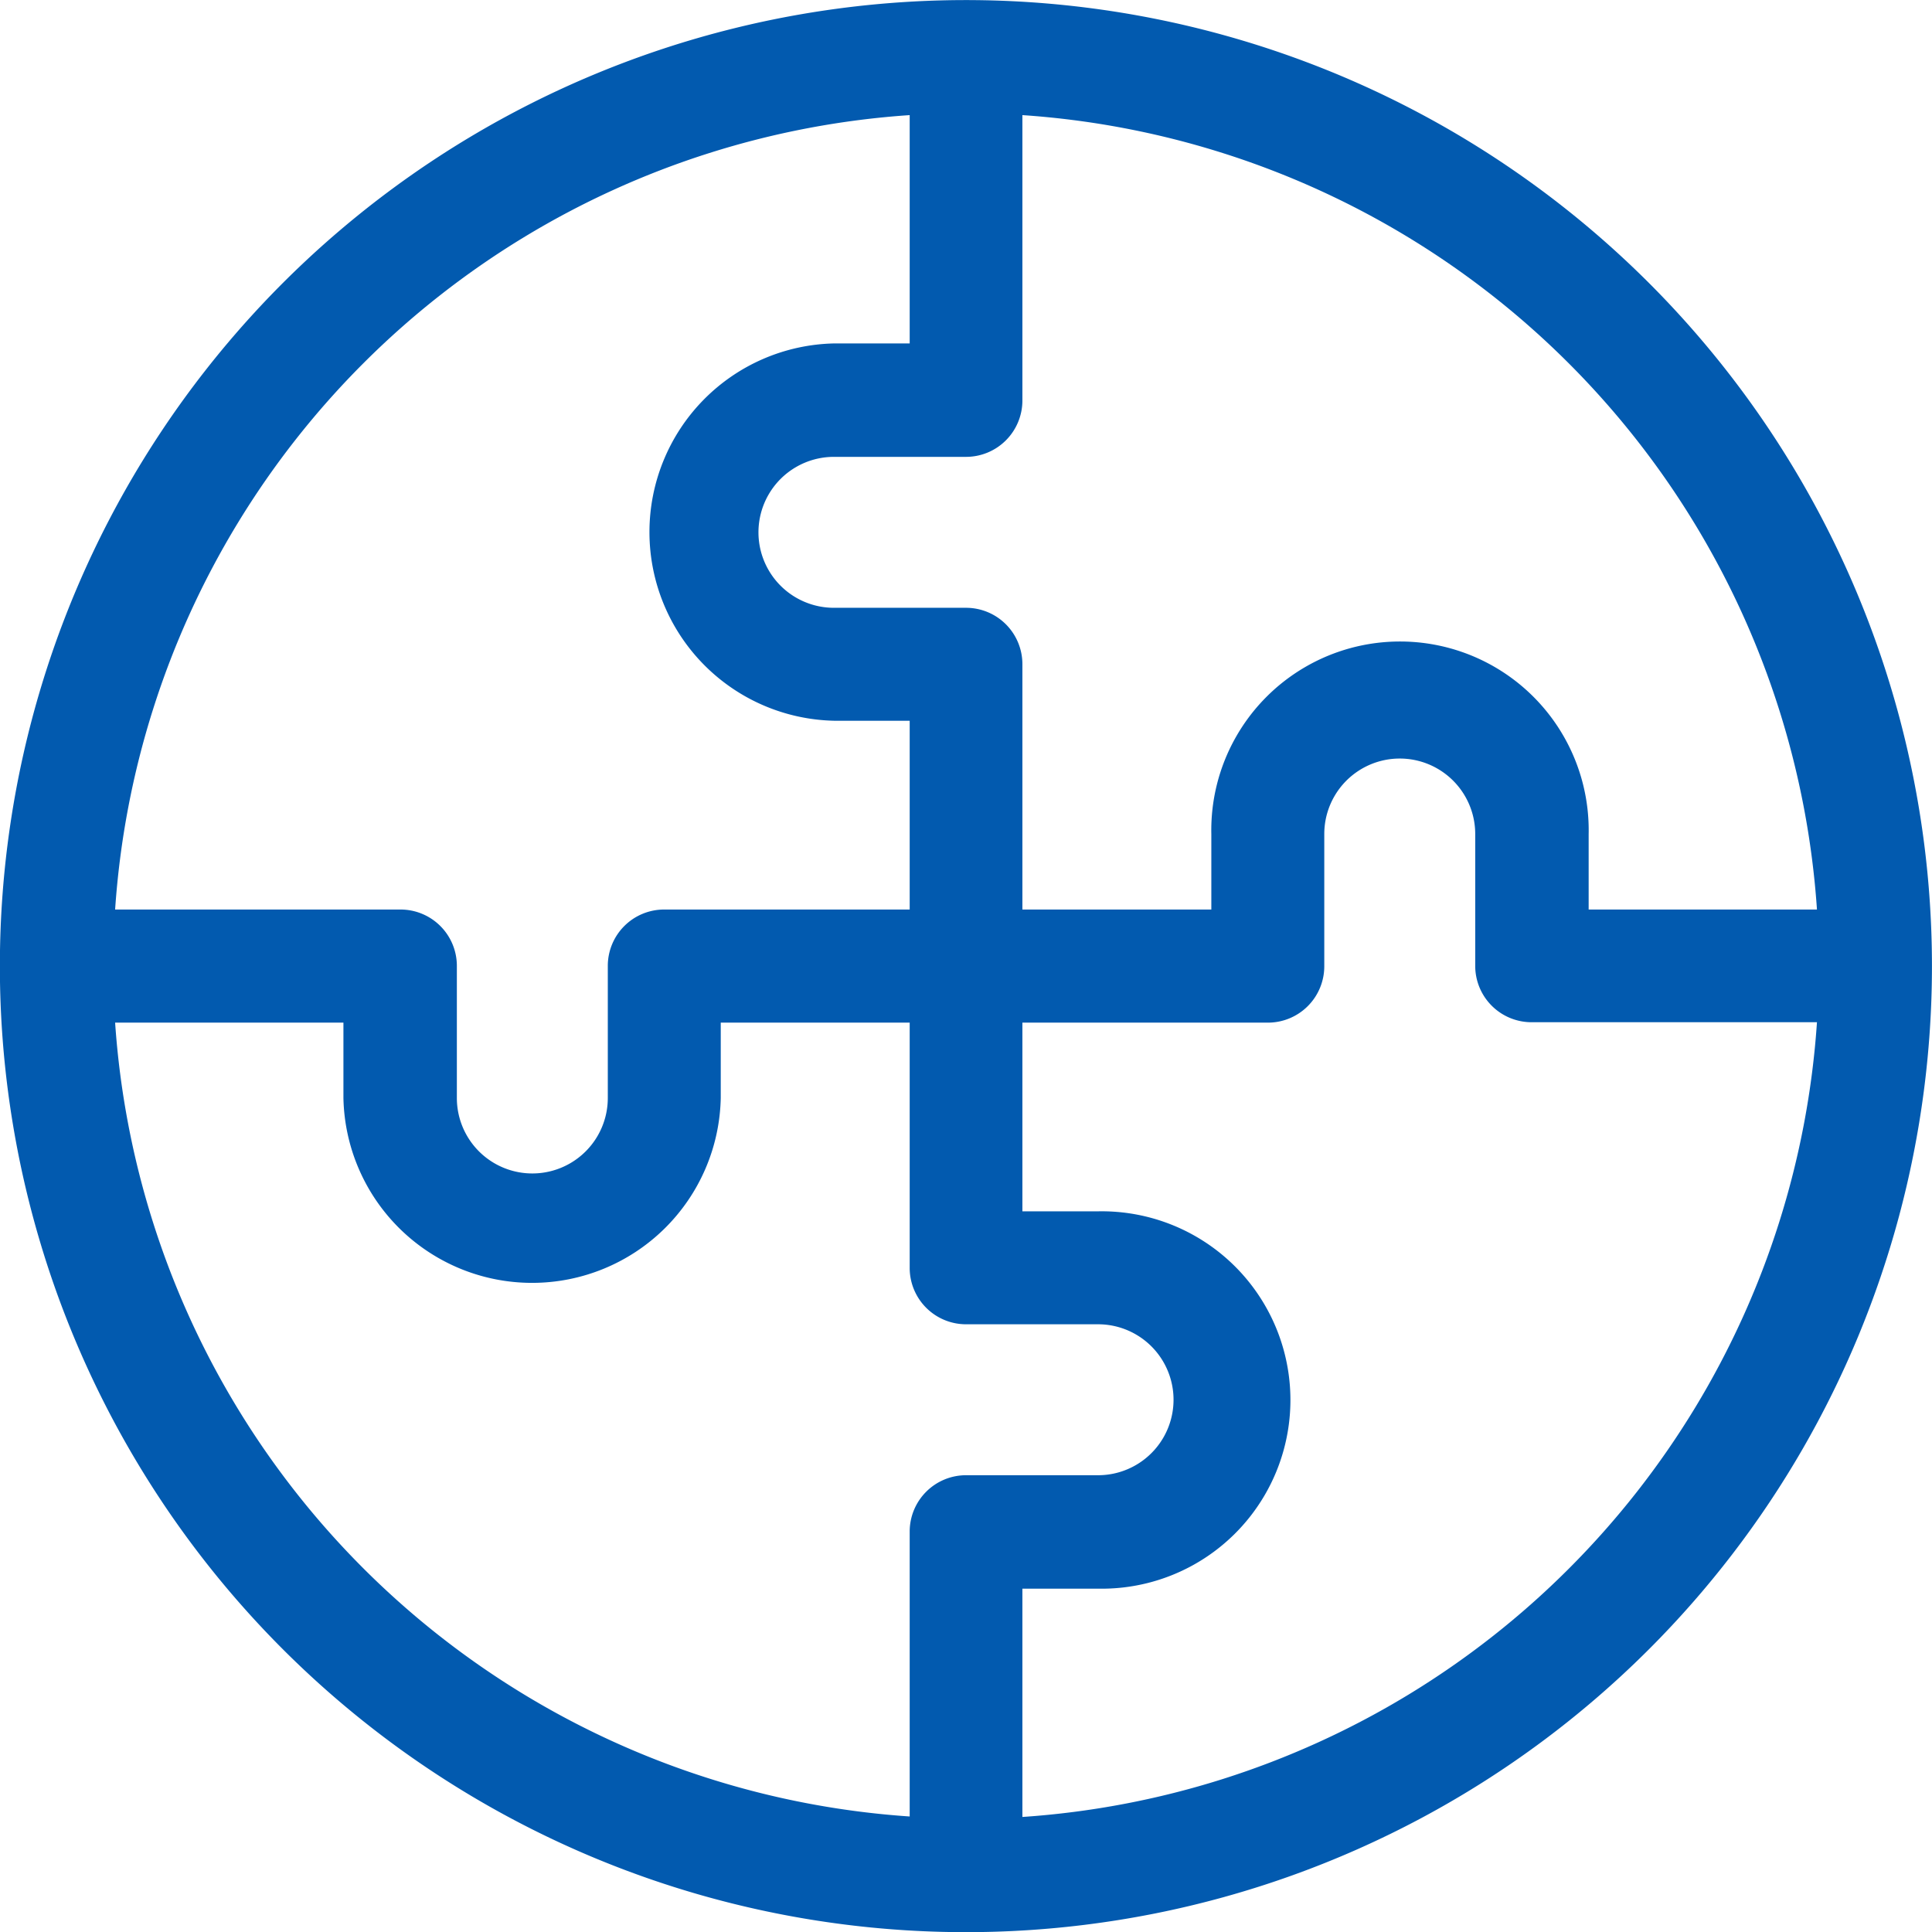 <svg xmlns="http://www.w3.org/2000/svg" width="23.999" height="24" viewBox="0 0 23.999 24"><path d="M20.484,3.518a12,12,0,1,0,0,16.97,12,12,0,0,0,0-16.97ZM22.569,11.3H19.734v-.937a2.344,2.344,0,1,0-4.687,0V11.3H12.7V8.252a.7.7,0,0,0-.7-.7H10.359a.937.937,0,0,1,0-1.875H12a.7.7,0,0,0,.7-.7V1.432A10.609,10.609,0,0,1,22.57,11.3ZM11.3,1.432V4.268h-.937a2.344,2.344,0,0,0,0,4.687H11.3V11.3H8.25a.7.7,0,0,0-.7.7v1.641a.937.937,0,0,1-1.875,0V12a.7.7,0,0,0-.7-.7H1.43A10.609,10.609,0,0,1,11.3,1.432ZM1.43,12.705H4.266v.937a2.344,2.344,0,0,0,4.687,0v-.937H11.3v3.047a.7.7,0,0,0,.7.7H13.64a.937.937,0,0,1,0,1.875H12a.7.7,0,0,0-.7.7v3.539A10.609,10.609,0,0,1,1.43,12.705ZM12.7,22.572V19.736h.937a2.344,2.344,0,1,0,0-4.687H12.7V12.705H15.75a.7.7,0,0,0,.7-.7V10.362a.937.937,0,0,1,1.875,0V12a.7.7,0,0,0,.7.7H22.57A10.609,10.609,0,0,1,12.7,22.572Z" transform="translate(0 -0.002)" fill="#025aaf"/></svg>